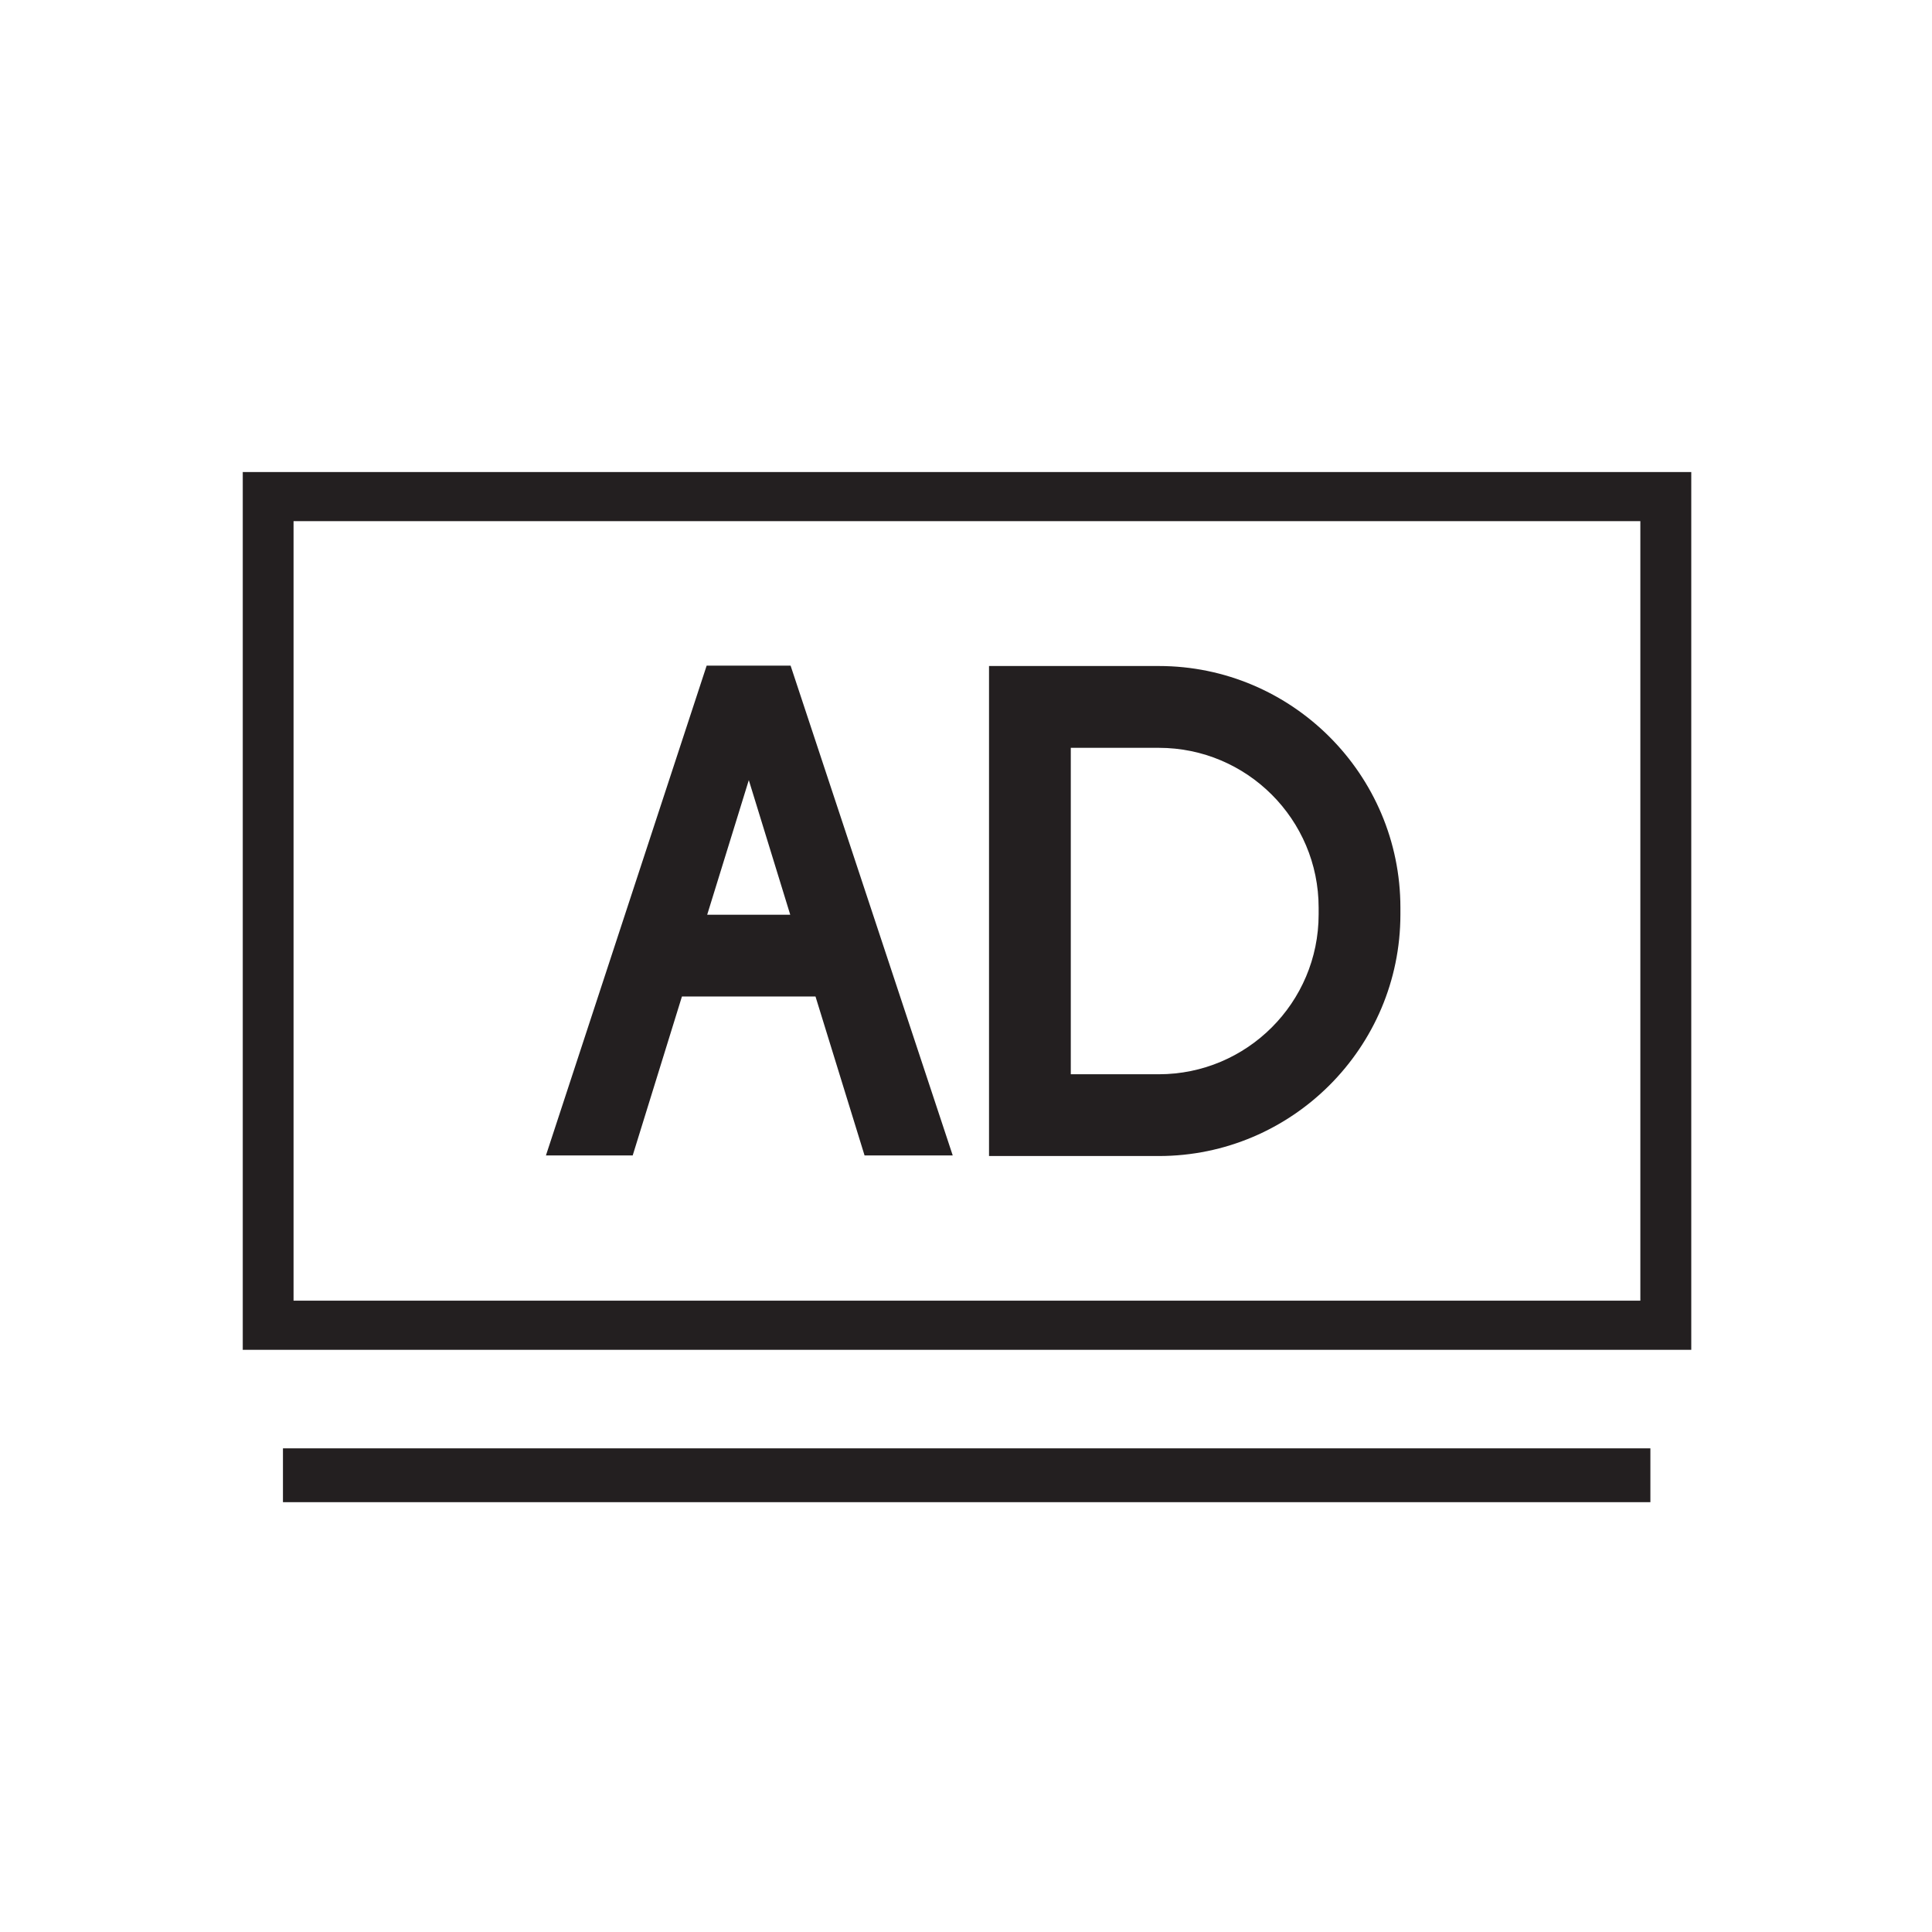 <?xml version="1.0" encoding="UTF-8" standalone="no"?>
<svg xmlns="http://www.w3.org/2000/svg" xmlns:svg="http://www.w3.org/2000/svg" version="1.1" id="svg2" width="56.693" height="56.693" viewBox="0 0 56.693 56.693">
  <defs id="defs6">
    <clipPath id="clipPath24">
      <path d="M 0,42.52 H 42.52 V 0 H 0 Z" id="path22"></path>
    </clipPath>
  </defs>
  <g id="g8" transform="matrix(1.333,0,0,-1.333,0,56.693)">
    <path d="M 5.341,12.816 H 5.347 V 32.139 H 5.341 Z" style="fill:#231f20;fill-opacity:1;fill-rule:nonzero;stroke:none" id="path10"></path>
    <path d="M 36.11,13.898 H 6.462 v 17.16 H 36.11 Z m 1.121,18.241 H 5.346 V 12.816 h 31.885 z" style="fill:#231f20;fill-opacity:1;fill-rule:nonzero;stroke:none" id="path12"></path>
    <g id="g14" transform="translate(15.568,22.394)">
      <path d="M 0,0 0.916,2.963 1.828,0 Z M -0.012,5.483 -3.55,-5.299 h 1.91 l 1.084,3.499 h 2.94 l 1.08,-3.499 H 5.405 L 1.836,5.483 Z" style="fill:#231f20;fill-opacity:1;fill-rule:nonzero;stroke:none" id="path16"></path>
    </g>
    <g id="g18">
      <g id="g20" clip-path="url(#clipPath24)">
        <g id="g26" transform="translate(29.028,22.401)">
          <path d="m 0,0 c 0,-1.941 -1.577,-3.519 -3.519,-3.519 h -1.937 v 7.186 h 1.937 C -1.577,3.667 0,2.09 0,0.149 Z M -3.519,5.468 H -7.256 V -5.319 h 3.737 C -0.587,-5.319 1.8,-2.932 1.8,0 v 0.149 c 0,2.931 -2.387,5.319 -5.319,5.319" style="fill:#231f20;fill-opacity:1;fill-rule:nonzero;stroke:none" id="path28"></path>
        </g>
        <path d="M 6.229,10.647 H 36.331 V 9.462 H 6.229 Z" style="fill:#231f20;fill-opacity:1;fill-rule:nonzero;stroke:none" id="path30"></path>
      </g>
    </g>
  </g>
</svg>
